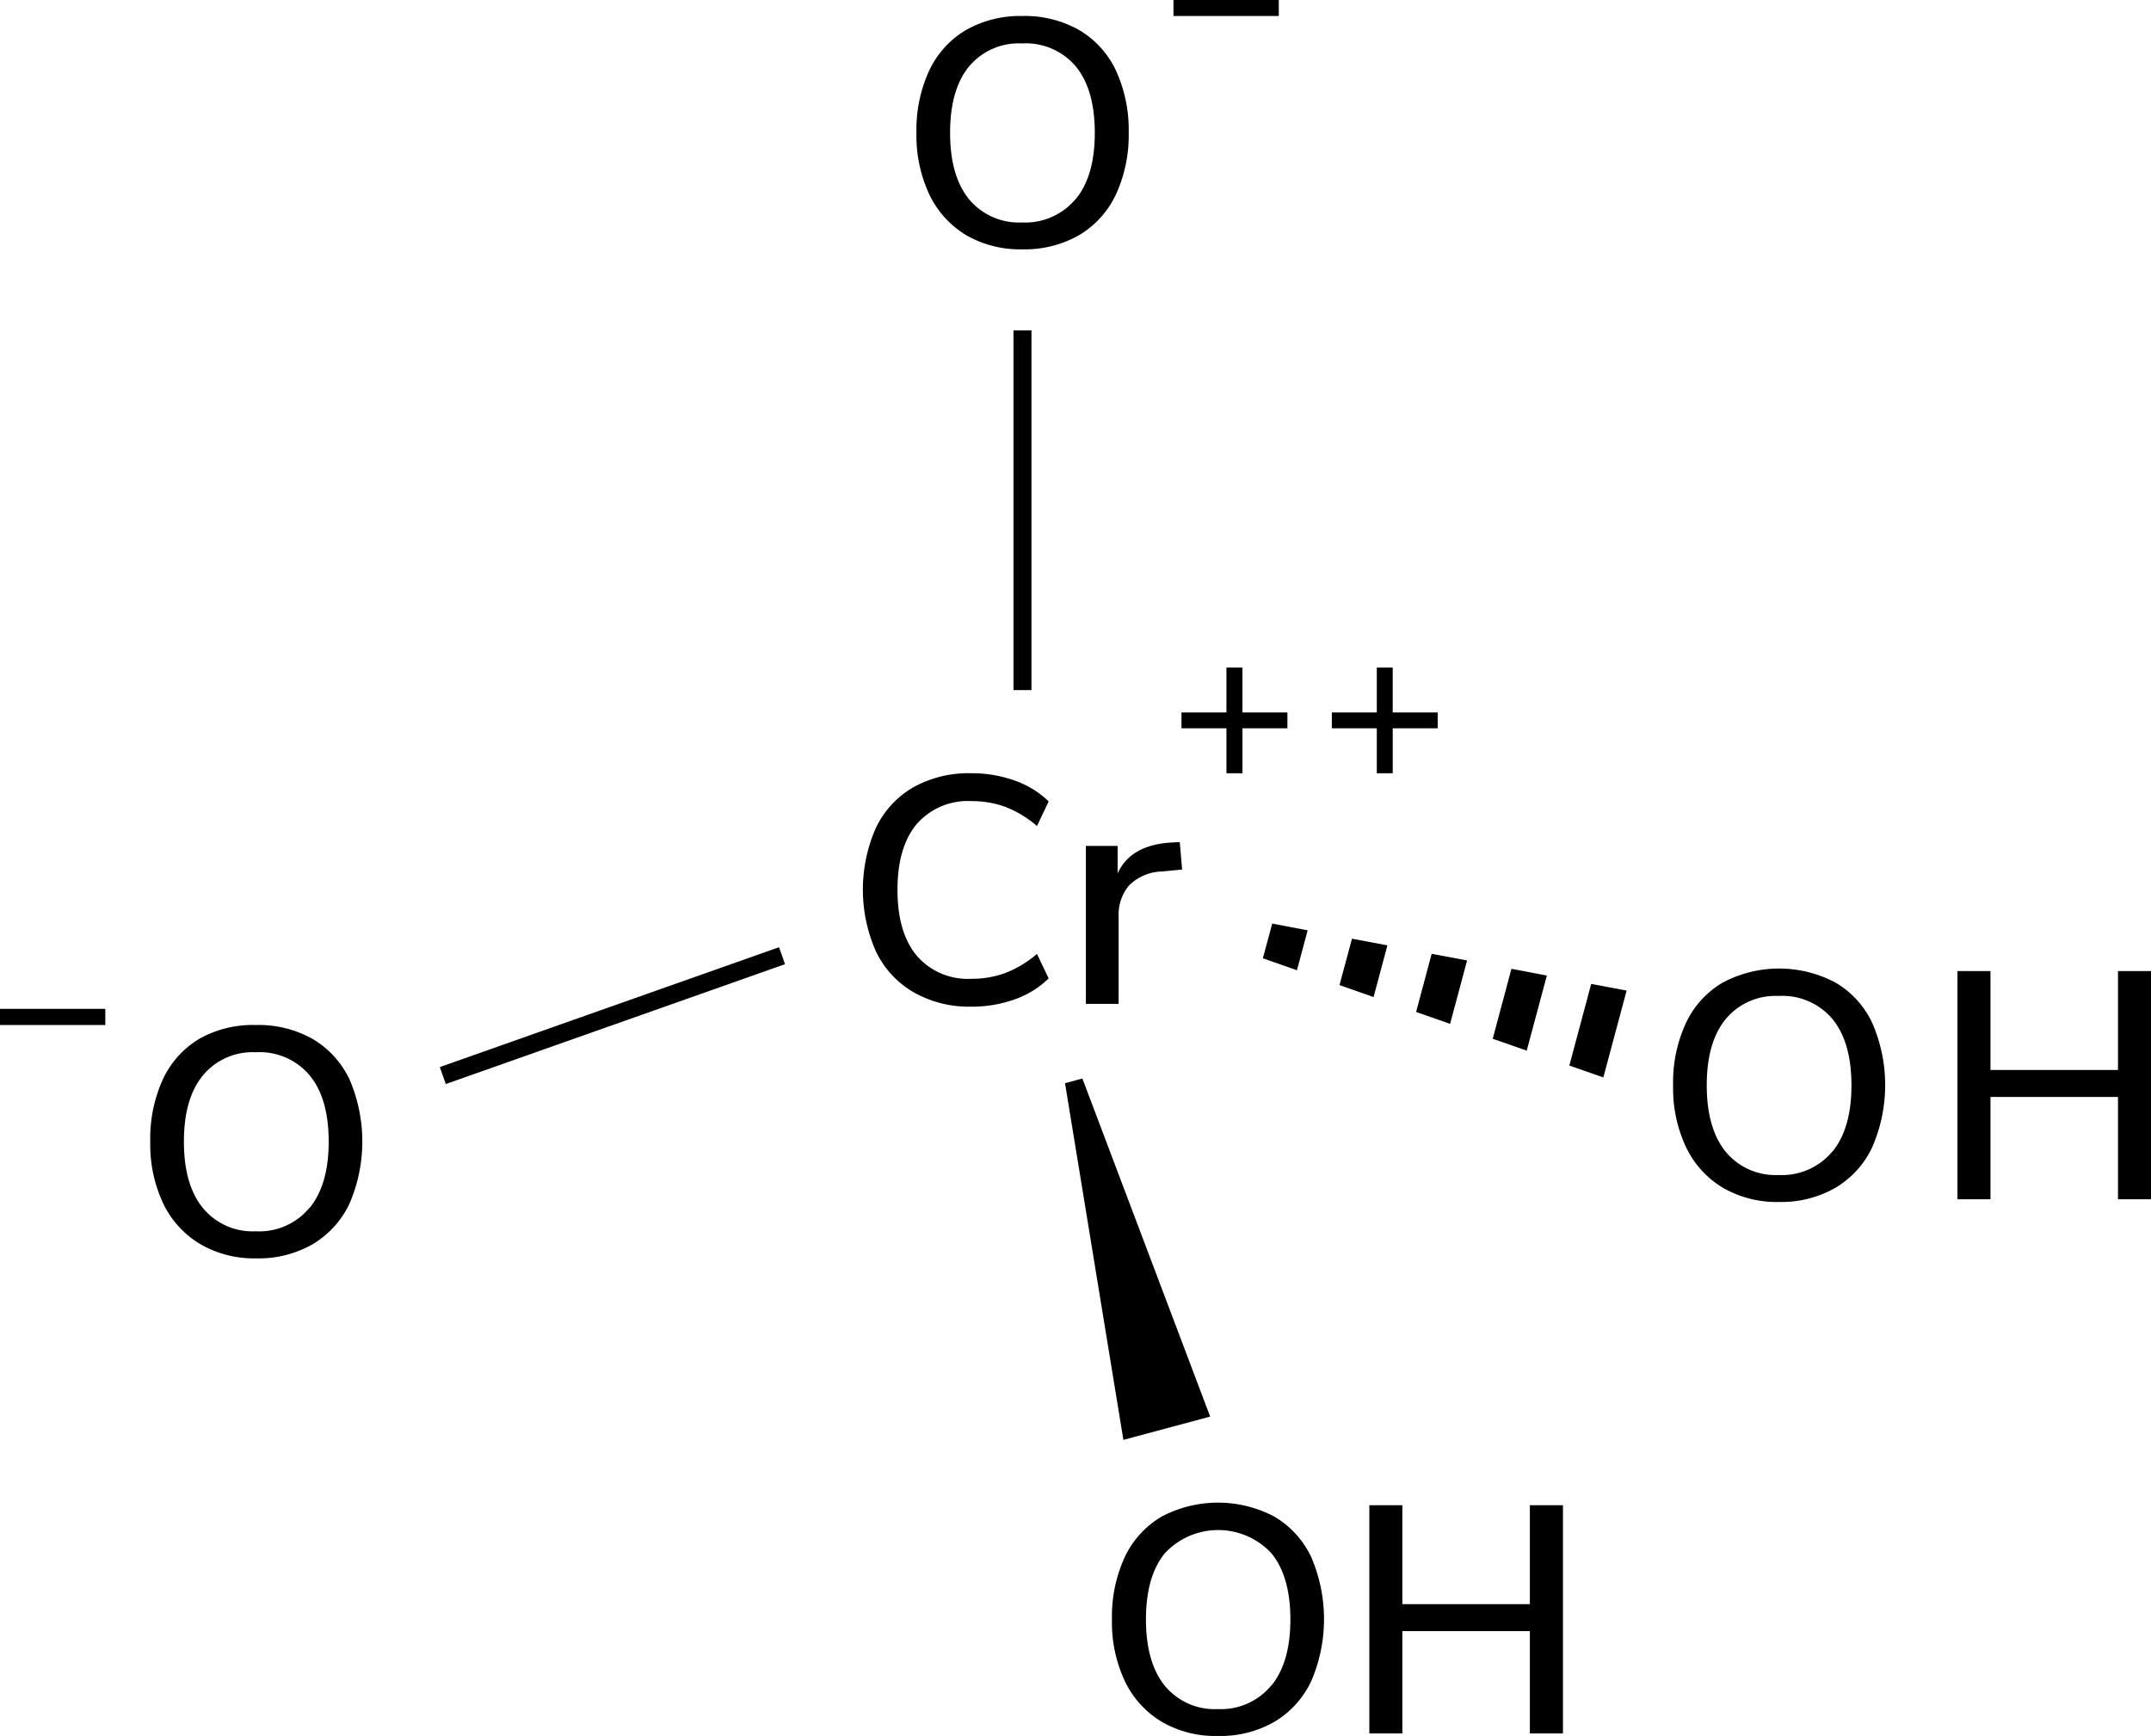 <svg xmlns="http://www.w3.org/2000/svg" width="239.19" height="193.07" viewBox="0 0 239.19 193.07"><defs><style>.cls-1{stroke:#000;stroke-miterlimit:10;stroke-width:2px;}</style></defs><title>Chemical structure of chromic acid</title><g id="レイヤー_2" data-name="レイヤー 2"><g id="レイヤー_1-2" data-name="レイヤー 1"><path d="M101.58,110.35a10.44,10.44,0,0,1-4.17-4.52,17,17,0,0,1,0-13.78,10.34,10.34,0,0,1,4.17-4.5A12.56,12.56,0,0,1,108,86a14.07,14.07,0,0,1,4.83.81,10.34,10.34,0,0,1,3.78,2.32l-1.3,2.74a12,12,0,0,0-3.51-2.13,10.76,10.76,0,0,0-3.76-.64,7.52,7.52,0,0,0-6.1,2.55c-1.43,1.71-2.14,4.14-2.14,7.31s.71,5.61,2.14,7.33a7.51,7.51,0,0,0,6.1,2.57,10.76,10.76,0,0,0,3.76-.65,12,12,0,0,0,3.51-2.12l1.3,2.73a10.36,10.36,0,0,1-3.78,2.33,14.07,14.07,0,0,1-4.83.81A12.47,12.47,0,0,1,101.58,110.35Z"/><path d="M131.45,96.71l-2.2.21a5.39,5.39,0,0,0-3.73,1.59,5.06,5.06,0,0,0-1.13,3.38v9.76h-3.64V94.08h3.53v3.06q1.41-3.09,5.73-3.42l1.18-.07Z"/><path d="M129.18,191.49a10.57,10.57,0,0,1-4.09-4.5,15.37,15.37,0,0,1-1.44-6.88,15.73,15.73,0,0,1,1.42-6.93,10.33,10.33,0,0,1,4.09-4.5,13.42,13.42,0,0,1,12.56,0,10.33,10.33,0,0,1,4.09,4.5,17.45,17.45,0,0,1,0,13.79,10.39,10.39,0,0,1-4.09,4.52,12,12,0,0,1-6.3,1.58A11.86,11.86,0,0,1,129.18,191.49Zm12.18-4q2.13-2.6,2.13-7.38c0-3.19-.71-5.65-2.11-7.36a8.09,8.09,0,0,0-11.85,0c-1.4,1.71-2.1,4.17-2.1,7.36s.7,5.65,2.1,7.38a7.17,7.17,0,0,0,5.89,2.59A7.24,7.24,0,0,0,141.36,187.46Z"/><path d="M170.12,167.41h3.68v25.38h-3.68V181.41H155.94v11.38h-3.67V167.41h3.67v11h14.18Z"/><line class="cls-1" x1="113.7" y1="76.75" x2="113.7" y2="36.75"/><path d="M191.57,132.09a10.5,10.5,0,0,1-4.08-4.5,15.33,15.33,0,0,1-1.44-6.87,15.67,15.67,0,0,1,1.42-6.93,10.26,10.26,0,0,1,4.08-4.5,13.36,13.36,0,0,1,12.57,0,10.2,10.2,0,0,1,4.08,4.5,17.31,17.31,0,0,1,0,13.78,10.31,10.31,0,0,1-4.08,4.52,12.08,12.08,0,0,1-6.3,1.59A11.93,11.93,0,0,1,191.57,132.09Zm12.19-4q2.12-2.59,2.12-7.38c0-3.19-.7-5.65-2.1-7.36a7.26,7.26,0,0,0-6-2.58,7.19,7.19,0,0,0-5.89,2.58c-1.4,1.71-2.1,4.17-2.1,7.36s.7,5.65,2.1,7.38a7.17,7.17,0,0,0,5.89,2.59A7.26,7.26,0,0,0,203.76,128.06Z"/><path d="M235.52,108h3.67v25.38h-3.67V122H221.34v11.38h-3.67V108h3.67v11h14.18Z"/><polygon points="124.92 160.14 118.43 120.47 120.36 119.95 134.57 157.55 124.92 160.14"/><line class="cls-1" x1="49.24" y1="119.62" x2="86.96" y2="106.29"/><path d="M11.71,112.2V114H0V112.2Z"/><path d="M22.24,138.35a10.57,10.57,0,0,1-4.09-4.5A15.37,15.37,0,0,1,16.71,127,15.87,15.87,0,0,1,18.13,120a10.33,10.33,0,0,1,4.09-4.5A12.17,12.17,0,0,1,28.48,114a12.22,12.22,0,0,1,6.3,1.56,10.33,10.33,0,0,1,4.09,4.5,17.45,17.45,0,0,1,0,13.79,10.39,10.39,0,0,1-4.09,4.52,12,12,0,0,1-6.3,1.58A11.86,11.86,0,0,1,22.24,138.35Zm12.18-4q2.13-2.59,2.13-7.38c0-3.19-.7-5.65-2.11-7.36a7.25,7.25,0,0,0-6-2.58,7.16,7.16,0,0,0-5.88,2.58c-1.41,1.71-2.11,4.17-2.11,7.36s.7,5.65,2.11,7.38a7.14,7.14,0,0,0,5.88,2.59A7.23,7.23,0,0,0,34.42,134.32Z"/><path d="M107.43,26.15a10.61,10.61,0,0,1-4.08-4.5,15.4,15.4,0,0,1-1.44-6.88,15.73,15.73,0,0,1,1.42-6.93,10.33,10.33,0,0,1,4.09-4.5,12.14,12.14,0,0,1,6.26-1.56A12.27,12.27,0,0,1,120,3.34a10.33,10.33,0,0,1,4.09,4.5,15.8,15.8,0,0,1,1.42,6.9,15.75,15.75,0,0,1-1.42,6.89A10.39,10.39,0,0,1,120,26.15a12.18,12.18,0,0,1-6.3,1.58A12,12,0,0,1,107.43,26.15Zm12.19-4c1.42-1.73,2.12-4.19,2.12-7.38s-.7-5.65-2.1-7.37a7.29,7.29,0,0,0-6-2.57,7.21,7.21,0,0,0-5.89,2.57c-1.4,1.72-2.1,4.17-2.1,7.37s.7,5.65,2.1,7.38a7.2,7.2,0,0,0,5.89,2.59A7.28,7.28,0,0,0,119.62,22.12Z"/><path d="M142.2,0V1.78H130.49V0Z"/><path d="M143.16,79.24V81h-5v5h-1.78V81h-5V79.24h5v-5h1.78v5Z"/><path d="M159.87,79.24V81h-5v5h-1.77V81h-5V79.24h5v-5h1.77v5Z"/><polygon points="145.41 103.47 141.47 102.72 140.43 106.58 144.22 107.91 145.41 103.47"/><polygon points="172.01 108.5 168.07 107.75 165.99 115.53 169.77 116.85 172.01 108.5"/><polygon points="157.47 112.55 161.25 113.87 163.14 106.82 159.2 106.08 157.47 112.55"/><polygon points="174.51 118.51 178.29 119.83 180.88 110.17 176.94 109.43 174.51 118.51"/><polygon points="148.95 109.56 152.74 110.89 154.28 105.14 150.34 104.4 148.95 109.56"/></g></g></svg>